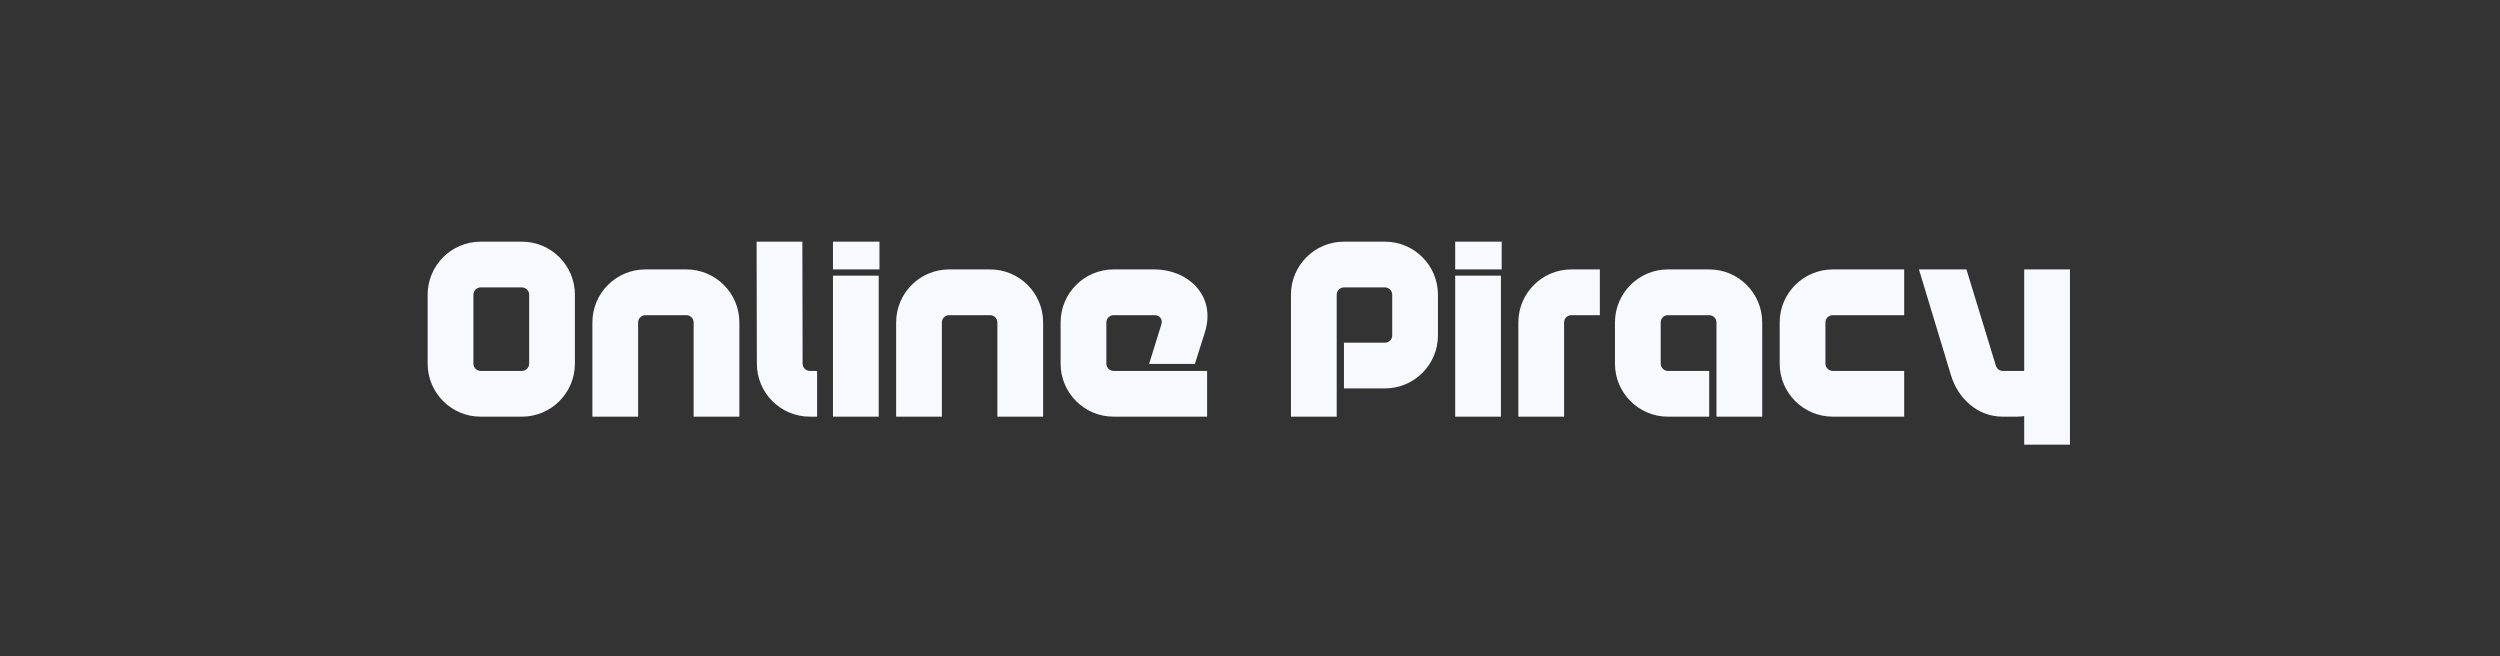 <svg width="1200" height="315" viewBox="0 0 1200 315" fill="none" xmlns="http://www.w3.org/2000/svg">
<rect x="0" y="0" width="1200" height="315" fill="#333333" stroke="none"/>
<path d="M275.953 174.56C275.953 188.6 264.553 200 250.513 200H230.713C216.673 200 205.273 188.6 205.273 174.56V141.44C205.273 127.4 216.673 116 230.713 116H250.513C264.553 116 275.953 127.4 275.953 141.44V174.56ZM253.993 141.44C253.993 139.52 252.433 137.96 250.513 137.96H230.713C228.793 137.96 227.233 139.52 227.233 141.44V174.56C227.233 176.48 228.793 178.04 230.713 178.04H250.513C252.433 178.04 253.993 176.48 253.993 174.56V141.44ZM309.781 151.28C307.861 151.28 306.301 152.84 306.301 154.76V200H284.341V154.76C284.341 140.72 295.741 129.32 309.781 129.32H329.461C343.501 129.32 354.901 140.72 354.901 154.76V200H332.941V154.76C332.941 152.84 331.381 151.28 329.461 151.28H309.781ZM392.213 178.04V200H388.733C374.693 200 363.293 188.6 363.293 174.56L363.173 116H385.133L385.253 174.56C385.253 176.48 386.813 178.04 388.733 178.04H392.213ZM399.823 116H422.143V129.32H399.823V116ZM399.823 200V132.32H421.783V200H399.823ZM455.581 151.28C453.661 151.28 452.101 152.84 452.101 154.76V200H430.141V154.76C430.141 140.72 441.541 129.32 455.581 129.32H475.261C489.301 129.32 500.701 140.72 500.701 154.76V200H478.741V154.76C478.741 152.84 477.181 151.28 475.261 151.28H455.581ZM573.533 174.68H551.573L557.453 155.72C558.173 153.32 556.733 151.28 554.213 151.28H534.533C532.613 151.28 531.053 152.84 531.053 154.76V174.56C531.053 176.48 532.613 178.04 534.533 178.04H579.413V200H534.533C520.493 200 509.093 188.6 509.093 174.56V154.76C509.093 140.72 520.493 129.32 534.533 129.32H554.213C569.813 129.32 583.973 141.56 578.333 159.56L573.533 174.68ZM645.095 186.44V164.48H664.775C666.695 164.48 668.255 162.92 668.255 161V141.44C668.255 139.52 666.695 137.96 664.775 137.96H645.095C643.175 137.96 641.615 139.52 641.615 141.44V200H619.655V141.44C619.655 127.4 631.055 116 645.095 116H664.775C678.815 116 690.215 127.4 690.215 141.44V161C690.215 175.04 678.815 186.44 664.775 186.44H645.095ZM698.487 116H720.807V129.32H698.487V116ZM698.487 200V132.32H720.447V200H698.487ZM767.926 129.32V151.28H754.246C752.326 151.28 750.766 152.84 750.766 154.76V200H728.806V154.76C728.806 140.72 740.206 129.32 754.246 129.32H767.926ZM800.619 200C786.579 200 775.179 188.6 775.179 174.56V154.76C775.179 140.72 786.579 129.32 800.619 129.32H820.419C834.459 129.32 845.859 140.72 845.859 154.76V200H823.899V154.76C823.899 152.84 822.339 151.28 820.419 151.28H800.619C798.699 151.28 797.139 152.84 797.139 154.76V174.56C797.139 176.48 798.699 178.04 800.619 178.04H820.419V200H800.619ZM879.808 200C865.648 200 854.248 188.6 854.248 174.56V154.76C854.248 140.72 865.648 129.32 879.808 129.32H914.008V151.28H879.808C877.768 151.28 876.208 152.84 876.208 154.76V174.56C876.208 176.48 877.768 178.04 879.808 178.04H914.008V200H879.808ZM961.295 178.04H971.615V129.32H993.575V213.44H971.615V199.76C970.415 199.88 969.215 200 968.015 200H961.295C949.175 200 939.815 191.24 936.455 180.08L921.095 129.32H943.895L958.055 175.64C958.535 177.08 959.855 178.04 961.295 178.04Z" fill="#F8F8FF"/>
</svg>
